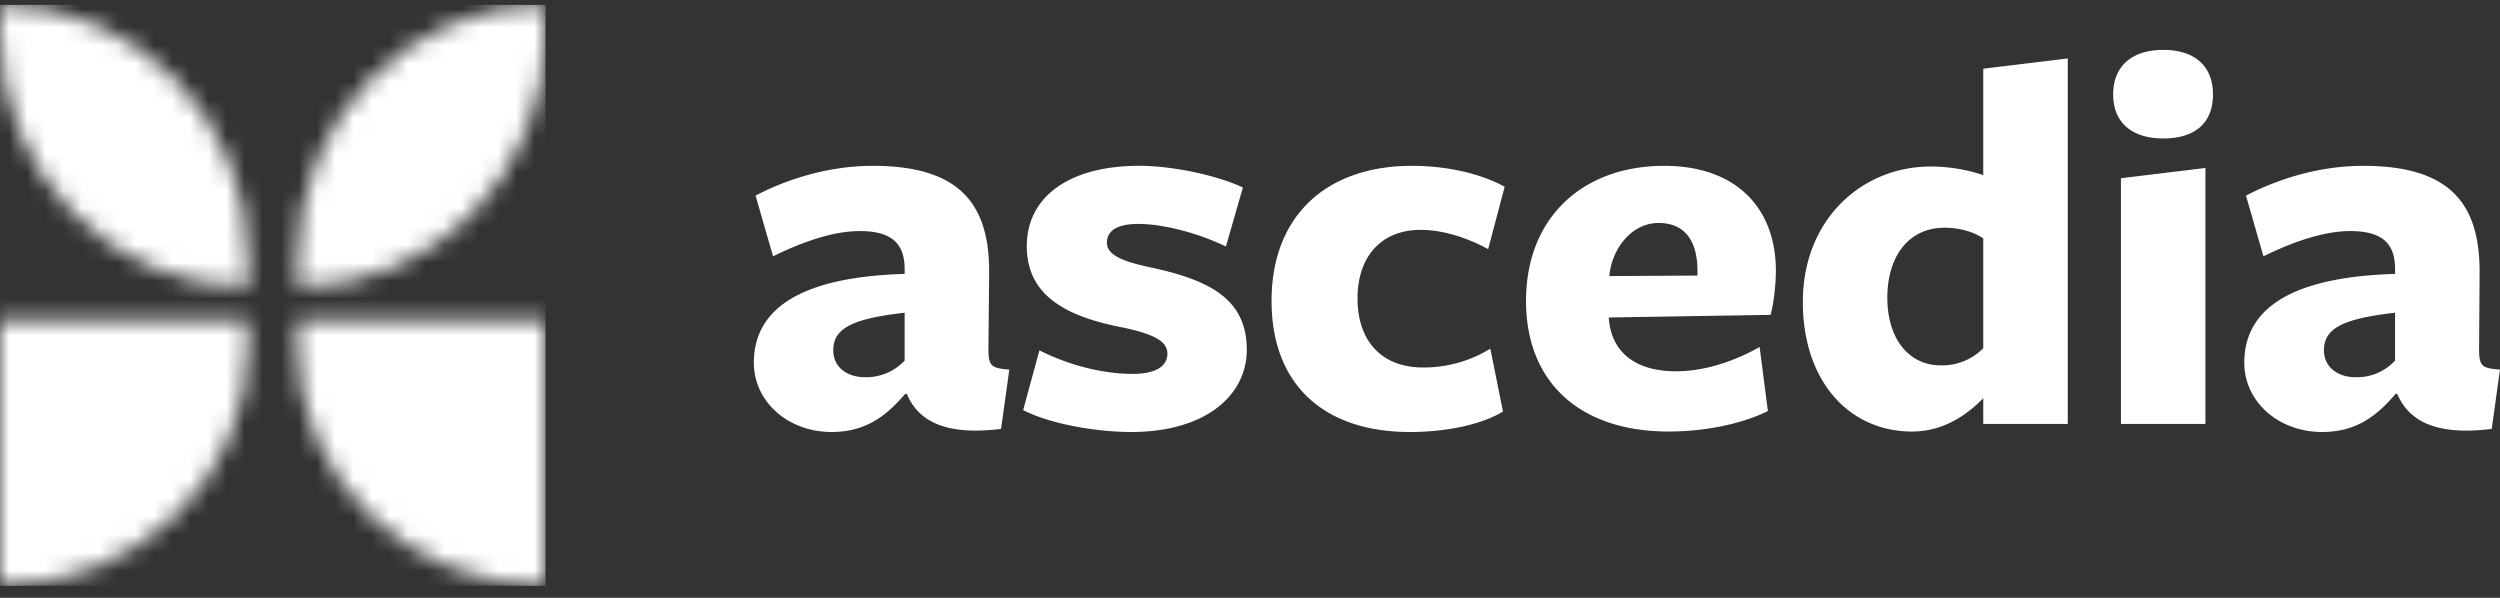 <svg width="138" height="33" fill="none" xmlns="http://www.w3.org/2000/svg"><rect width="100%" height="100%" fill="#333333" stroke="none"/><path d="m54.561 19.273.04-4.087c.054-3.864-1.554-6.032-6.42-6.032-2.667 0-5 .867-6.474 1.643l.965 3.35c1.635-.8 3.324-1.392 4.785-1.392 1.716 0 2.48.644 2.48 2.102v.263c-6.327.184-8.324 2.287-8.324 4.902 0 2.142 1.877 3.824 4.29 3.824 1.943 0 3.069-.946 4.06-2.102h.095c.63 1.511 2.144 2.313 5.2 1.931l.456-3.272c-.965-.079-1.153-.17-1.153-1.13Zm-4.624.63a2.908 2.908 0 0 1-2.185.92c-1.032 0-1.756-.59-1.756-1.484 0-1.222 1.06-1.748 3.94-2.077v2.642Zm12.506 3.943c-1.944 0-4.49-.446-5.965-1.209l.898-3.298c1.635.828 3.512 1.3 5.147 1.3 1.246 0 1.917-.407 1.917-1.116 0-.71-.791-1.078-2.4-1.433-3.27-.617-5.361-1.813-5.361-4.507s2.305-4.43 6.206-4.43c1.876 0 4.33.54 5.723 1.197l-.938 3.259c-1.595-.775-3.512-1.248-4.839-1.248-1.126 0-1.729.354-1.729 1.038 0 .683.885 1.038 2.426 1.366 3.324.71 5.295 1.788 5.295 4.547 0 2.484-2.239 4.534-6.38 4.534Zm15.373 0c-4.664 0-7.626-2.55-7.626-7.24 0-4.692 3.029-7.452 7.747-7.452 1.97 0 3.847.447 5.12 1.156l-.911 3.444c-1.126-.618-2.48-1.065-3.726-1.065-2.239 0-3.485 1.55-3.485 3.772 0 2.457 1.42 3.824 3.605 3.824a7.017 7.017 0 0 0 3.726-1.038l.697 3.47c-1.18.722-3.123 1.13-5.147 1.13Zm19.918-6.465c.174-.592.295-1.696.295-2.432 0-3.443-2.171-5.795-6.166-5.795-4.49 0-7.626 2.852-7.626 7.451 0 4.6 3.083 7.215 7.868 7.215 2.024 0 4.047-.42 5.482-1.13l-.456-3.535c-1.42.801-3.056 1.34-4.61 1.34-2.266 0-3.566-1.064-3.714-2.904v-.066l8.927-.144Zm-6.179-5.073c1.461 0 2.145 1.012 2.145 2.641v.263l-4.866.027c.148-1.564 1.26-2.931 2.721-2.931Zm17.921-8.516v5.874a9.113 9.113 0 0 0-2.909-.473c-3.78 0-7.05 2.905-7.05 7.478 0 4.363 2.547 7.15 6.031 7.15 1.756 0 3.057-.947 3.928-1.84V23.4h4.664V3.227l-4.664.565Zm0 15.429a3.17 3.17 0 0 1-2.359.946c-1.729 0-2.936-1.446-2.936-3.733 0-2.286 1.18-3.863 3.15-3.863.871 0 1.635.236 2.145.591v6.059Zm9.932-11.578c-1.702 0-2.761-.855-2.761-2.432s1.059-2.457 2.761-2.457c1.702 0 2.748.854 2.748 2.457 0 1.604-1.019 2.432-2.748 2.432ZM117.076 23.4V9.837l4.664-.565V23.4h-4.664Zm19.77-4.127.027-4.087c.053-3.864-1.542-6.032-6.421-6.032-2.667 0-4.986.867-6.474 1.643l.965 3.35c1.636-.8 3.338-1.392 4.786-1.392 1.729 0 2.479.644 2.479 2.102v.263c-6.326.184-8.323 2.287-8.323 4.902 0 2.142 1.876 3.824 4.302 3.824 1.93 0 3.056-.946 4.048-2.102h.094c.643 1.511 2.158 2.313 5.214 1.931l.456-3.272c-.979-.079-1.153-.17-1.153-1.13Zm-4.638.63a2.858 2.858 0 0 1-2.171.92c-1.032 0-1.756-.59-1.756-1.484 0-1.222 1.059-1.748 3.927-2.077v2.642Z" fill="#fff"/><mask id="a" style="mask-type:alpha" maskUnits="userSpaceOnUse" x="0" y="0" width="31" height="33"><path d="M13.688 14.303v1.542C6.126 15.845 0 9.566 0 1.813V.27c7.562 0 13.688 6.28 13.688 14.033ZM16.425 14.303v1.542c7.563 0 13.688-6.28 13.688-14.033V.27c-7.562 0-13.688 6.28-13.688 14.033ZM16.425 19.128v-1.45h13.688v14.66c-7.562-.013-13.688-5.92-13.688-13.21ZM13.688 19.128v-1.45H0v14.66c7.562-.013 13.688-5.92 13.688-13.21Z" fill="#fff"/></mask><g mask="url(#a)"><path fill="#fff" d="M0 .27h30.113v32.068H0z"/></g></svg>